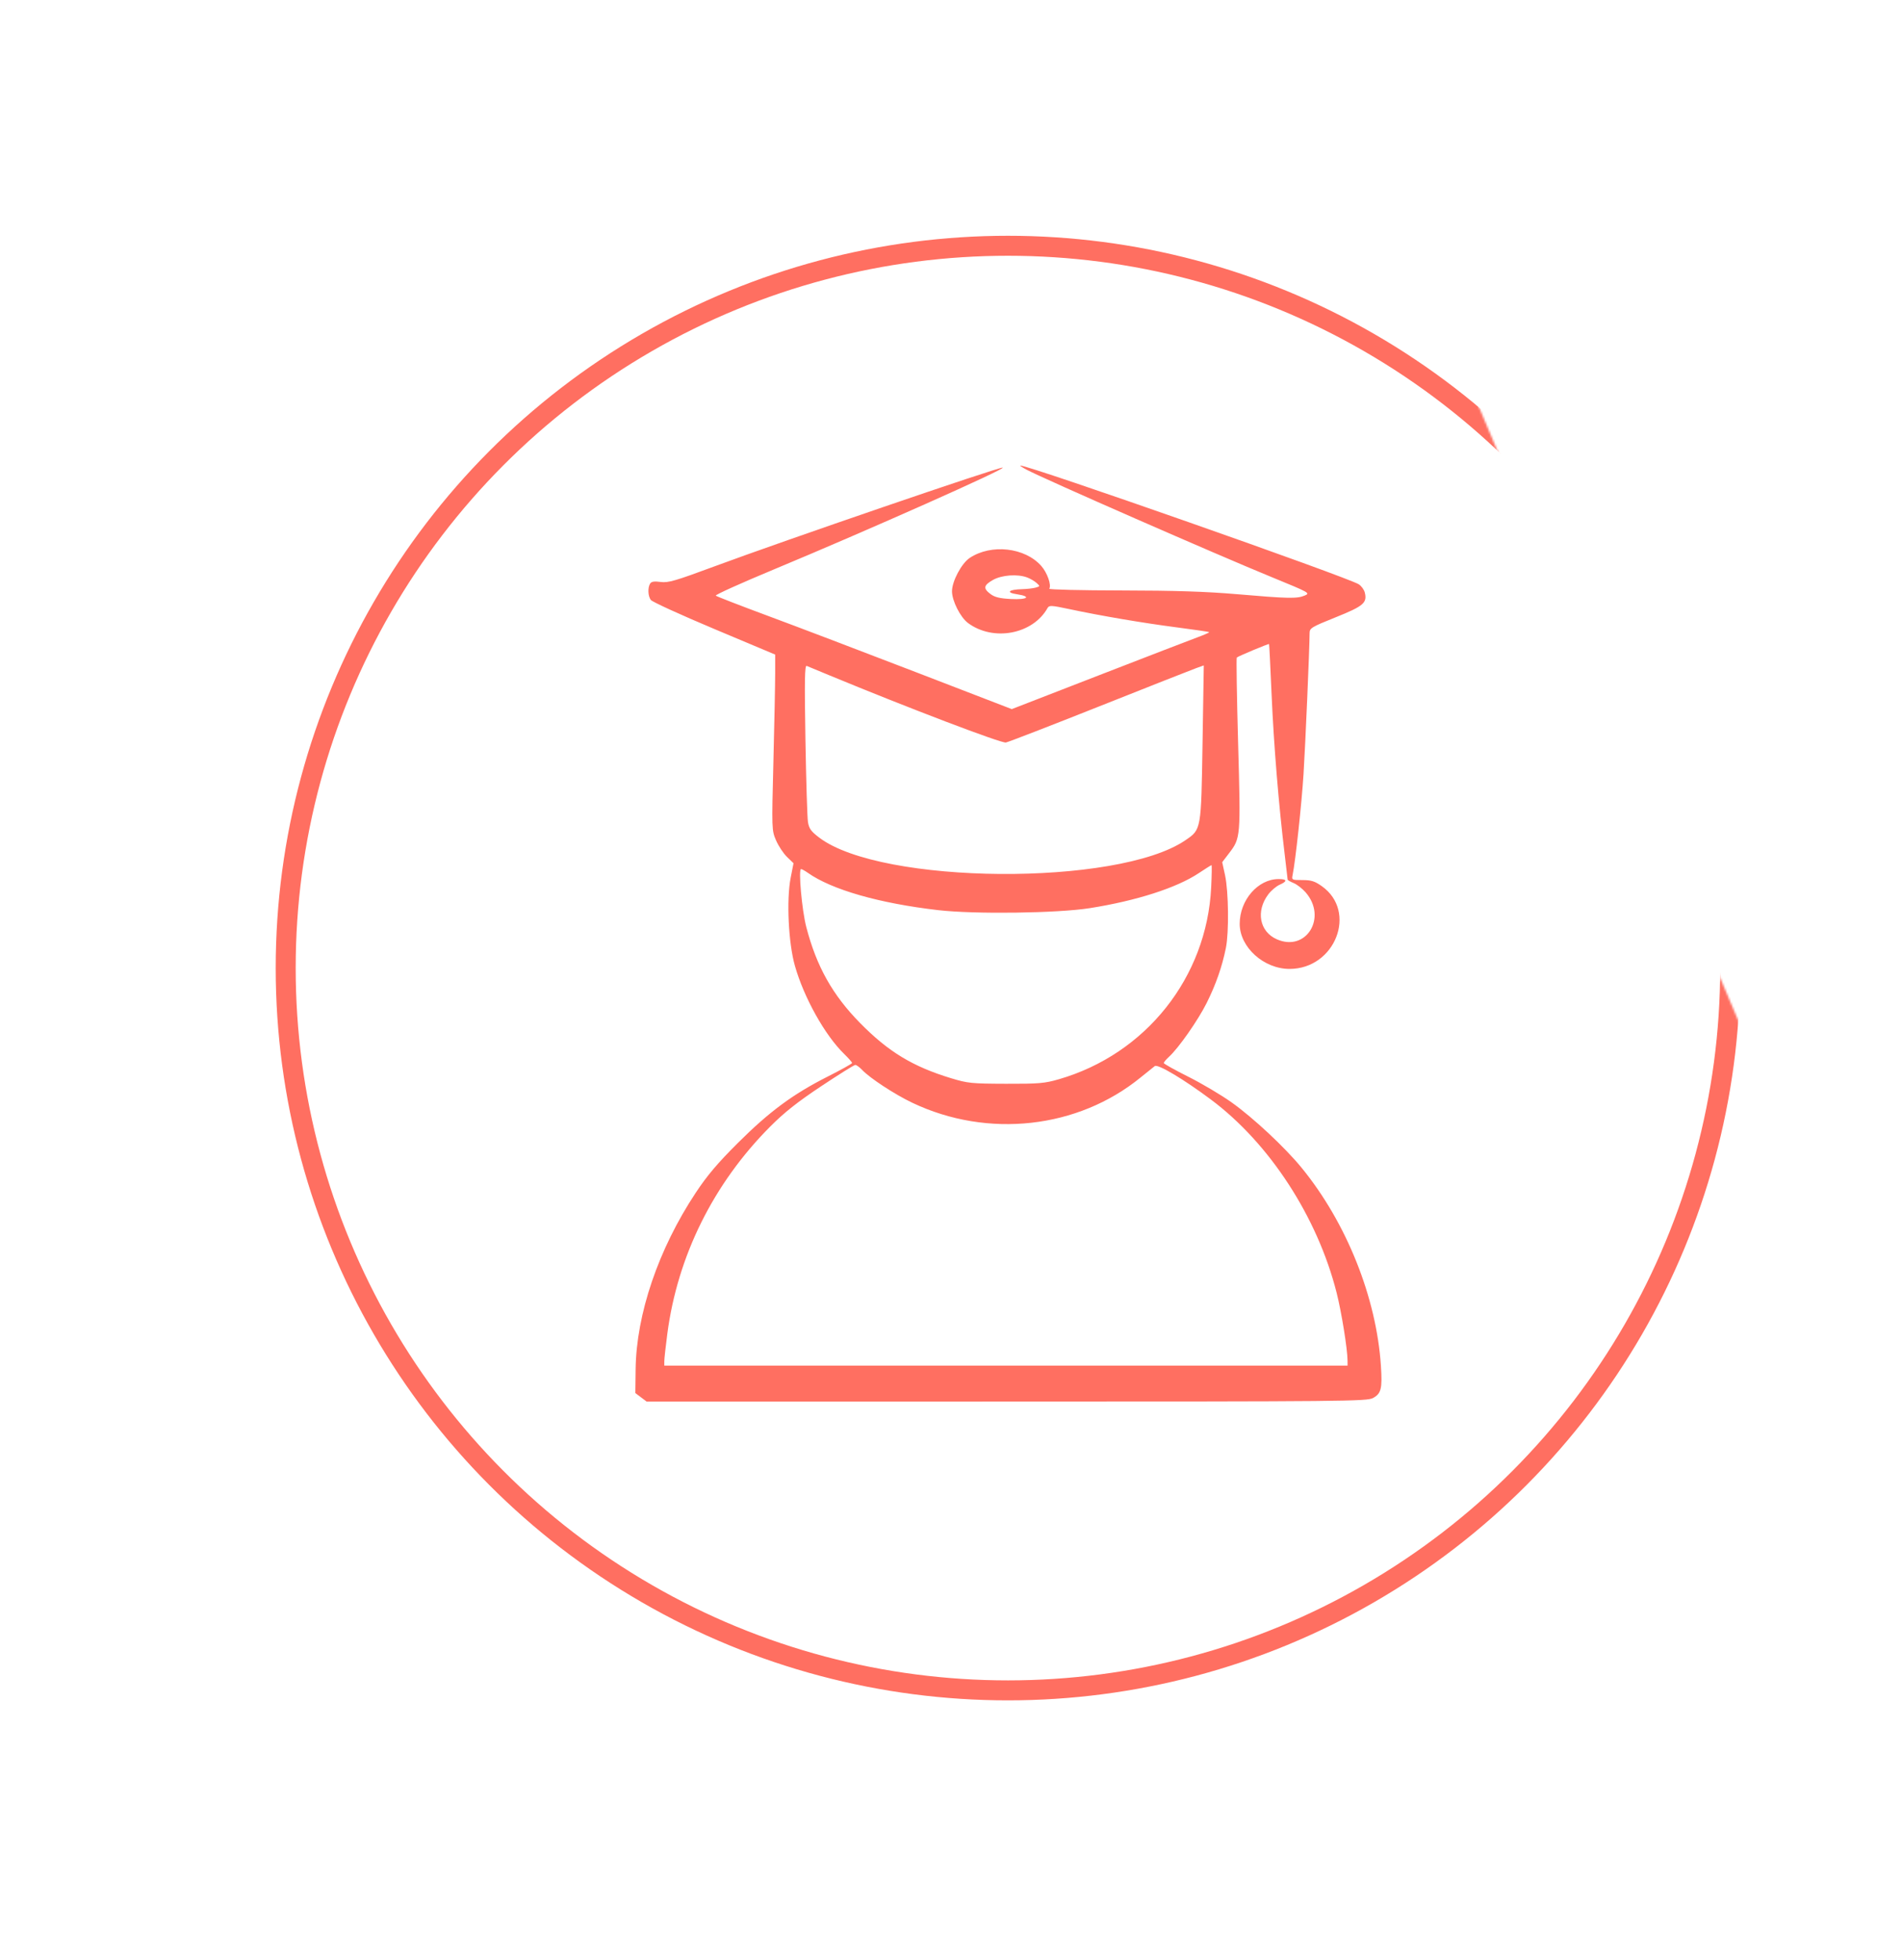 <?xml version="1.0" encoding="UTF-8"?> <svg xmlns="http://www.w3.org/2000/svg" width="952" height="981" viewBox="0 0 952 981" fill="none"> <mask id="mask0_204_22" style="mask-type:alpha" maskUnits="userSpaceOnUse" x="0" y="0" width="952" height="981"> <rect x="0.855" y="276.505" width="709.39" height="763.857" transform="rotate(-22.913 0.855 276.505)" fill="#C4C4C4"></rect> </mask> <g mask="url(#mask0_204_22)"> <circle cx="504.5" cy="484.5" r="361.5" stroke="#FF6F61" stroke-width="10"></circle> </g> <path fill-rule="evenodd" clip-rule="evenodd" d="M513.926 235.116C523.009 239.904 608.443 277.339 636.992 289.039C655.593 296.662 655.922 296.848 652.992 298.08C649.187 299.68 644.769 299.587 619 297.371C603.8 296.063 587.876 295.549 561.346 295.511C541.186 295.481 524.918 295.09 525.195 294.642C526.338 292.793 524.192 286.676 521.208 283.277C513.048 273.984 496.171 272.072 485.382 279.218C481.264 281.946 476.5 290.915 476.5 295.94C476.5 300.69 480.695 308.985 484.531 311.821C497.217 321.201 516.961 317.463 524.336 304.285C525.124 302.878 526.216 302.932 535.106 304.823C551.145 308.233 572.027 311.784 589.038 313.993C597.781 315.129 605.076 316.2 605.25 316.374C605.423 316.547 602.738 317.727 599.283 318.996C595.827 320.266 573.52 328.862 549.711 338.1L506.421 354.897L458.211 336.316C431.695 326.096 398.525 313.48 384.5 308.28C370.475 303.08 358.67 298.503 358.267 298.108C357.864 297.714 370.914 291.824 387.267 285.021C434.134 265.522 504.501 234.208 501.841 234.033C499.425 233.874 392.353 270.568 357.5 283.498C337.969 290.744 334.426 291.768 330.649 291.256C327.505 290.83 326.052 291.054 325.414 292.062C324.132 294.087 324.304 298.309 325.75 300.27C326.438 301.202 340.725 307.735 357.5 314.786L388 327.607L387.995 337.032C387.992 342.216 387.596 361.987 387.114 380.968C386.244 415.252 386.253 415.512 388.436 420.586C389.644 423.395 392.105 427.121 393.905 428.865L397.177 432.036L395.76 439.246C393.588 450.303 394.62 471.928 397.865 483.354C402.392 499.296 412.85 518.034 422.453 527.411C424.679 529.584 426.5 531.648 426.5 531.996C426.5 532.345 420.988 535.415 414.25 538.82C396.929 547.572 385.135 556.283 369.42 571.934C359.171 582.14 353.969 588.283 348.21 596.98C329.554 625.154 318.477 657.705 318.143 685.331L318 697.206L320.823 699.331L323.647 701.457L503.823 701.446C673.812 701.436 684.183 701.336 687.236 699.678C691.329 697.455 691.935 694.981 691.183 683.573C688.925 649.33 673.942 611.912 651.496 584.457C643.16 574.26 627.306 559.453 616.454 551.727C611.254 548.025 601.488 542.238 594.75 538.866C588.012 535.493 582.5 532.413 582.5 532.02C582.5 531.627 583.69 530.215 585.144 528.881C589.973 524.453 599.649 510.62 603.962 501.981C608.585 492.72 611.687 483.846 613.584 474.457C615.179 466.566 614.941 446.143 613.16 437.985L611.747 431.513L615.129 427.085C620.997 419.399 621.017 419.159 619.713 372.145C619.064 348.74 618.761 329.363 619.039 329.084C619.66 328.464 634.924 322.083 635.193 322.332C635.299 322.43 635.881 333.973 636.485 347.983C637.558 372.84 640.042 403.113 643.022 427.62C643.835 434.31 644.5 439.993 644.5 440.249C644.5 440.505 645.852 441.274 647.505 441.959C649.157 442.643 651.838 444.717 653.463 446.567C664.497 459.134 653.8 476.607 639.063 470.088C630.377 466.246 628.465 455.936 634.879 447.527C636.299 445.665 638.819 443.541 640.48 442.805C644.49 441.03 644.297 439.957 639.968 439.957C629.641 439.957 620.5 450.474 620.5 462.355C620.5 474.065 632.561 484.954 645.5 484.925C668.323 484.875 679.5 456.241 661.652 443.549C658.079 441.008 656.339 440.457 651.881 440.457C646.624 440.457 646.473 440.38 646.977 437.957C648.393 431.143 651.492 402.545 652.448 387.457C653.376 372.824 655.447 324.676 655.487 316.815C655.499 314.365 656.447 313.794 668.587 308.922C682.473 303.35 684.406 301.702 683.111 296.543C682.758 295.135 681.411 293.29 680.119 292.443C674.772 288.939 514.64 232.754 510.705 233.001C510.317 233.026 511.767 233.977 513.926 235.116ZM514.183 289.027C515.73 289.615 517.828 290.849 518.844 291.768C520.629 293.383 520.612 293.462 518.345 294.099C517.055 294.461 513.975 294.809 511.5 294.873C504.85 295.043 503.294 296.549 508.899 297.39C516.451 298.522 514.44 300.223 506.051 299.799C500.467 299.517 497.9 298.9 495.801 297.332C492.008 294.5 492.273 292.932 497 290.255C501.418 287.753 509.343 287.186 514.183 289.027ZM415 337.931C455.019 354.485 501.2 372.067 503.466 371.61C504.86 371.329 526.025 363.137 550.5 353.406C574.975 343.674 596.693 335.11 598.763 334.374L602.526 333.037L601.905 371.747C601.2 415.689 601.306 415.088 593.239 420.58C559.3 443.686 441.072 442.79 410.024 419.191C405.945 416.091 404.931 414.691 404.405 411.433C404.052 409.246 403.483 390.648 403.141 370.104C402.65 340.576 402.78 332.86 403.76 333.273C404.442 333.56 409.5 335.656 415 337.931ZM606.22 444.207C603.987 489.192 573.509 527.547 529.982 540.146C522.882 542.202 519.956 542.451 503.5 542.404C486.283 542.354 484.376 542.16 476 539.614C456.826 533.784 444.65 526.396 430.5 512.007C416.691 497.964 408.672 483.648 403.549 463.895C401.379 455.525 399.533 434.957 400.952 434.957C401.359 434.957 402.886 435.799 404.346 436.829C416.353 445.296 440.173 452.116 469.597 455.51C487.857 457.617 529.297 457.069 545.5 454.507C568.823 450.819 588.932 444.36 600 437.002C603.3 434.808 606.175 433.001 606.389 432.985C606.604 432.97 606.528 438.02 606.22 444.207ZM431.488 535.444C435.358 539.564 447.844 547.737 456.685 551.938C494.418 569.868 539.514 564.863 570.889 539.262C574.127 536.619 577.325 534.05 577.995 533.553C579.53 532.413 592.372 540.065 606.062 550.278C635.392 572.159 659.377 609.004 669.003 646.966C671.465 656.676 674.435 675.105 674.48 680.957L674.5 683.457H503.5H332.5V681.258C332.5 680.049 333.175 673.911 334 667.619C339.114 628.606 357.09 592.367 385.46 563.876C392.556 556.751 399.099 551.569 411 543.652C419.8 537.799 427.484 532.997 428.076 532.983C428.667 532.969 430.203 534.076 431.488 535.444Z" fill="#FF6F61"></path> </svg> 